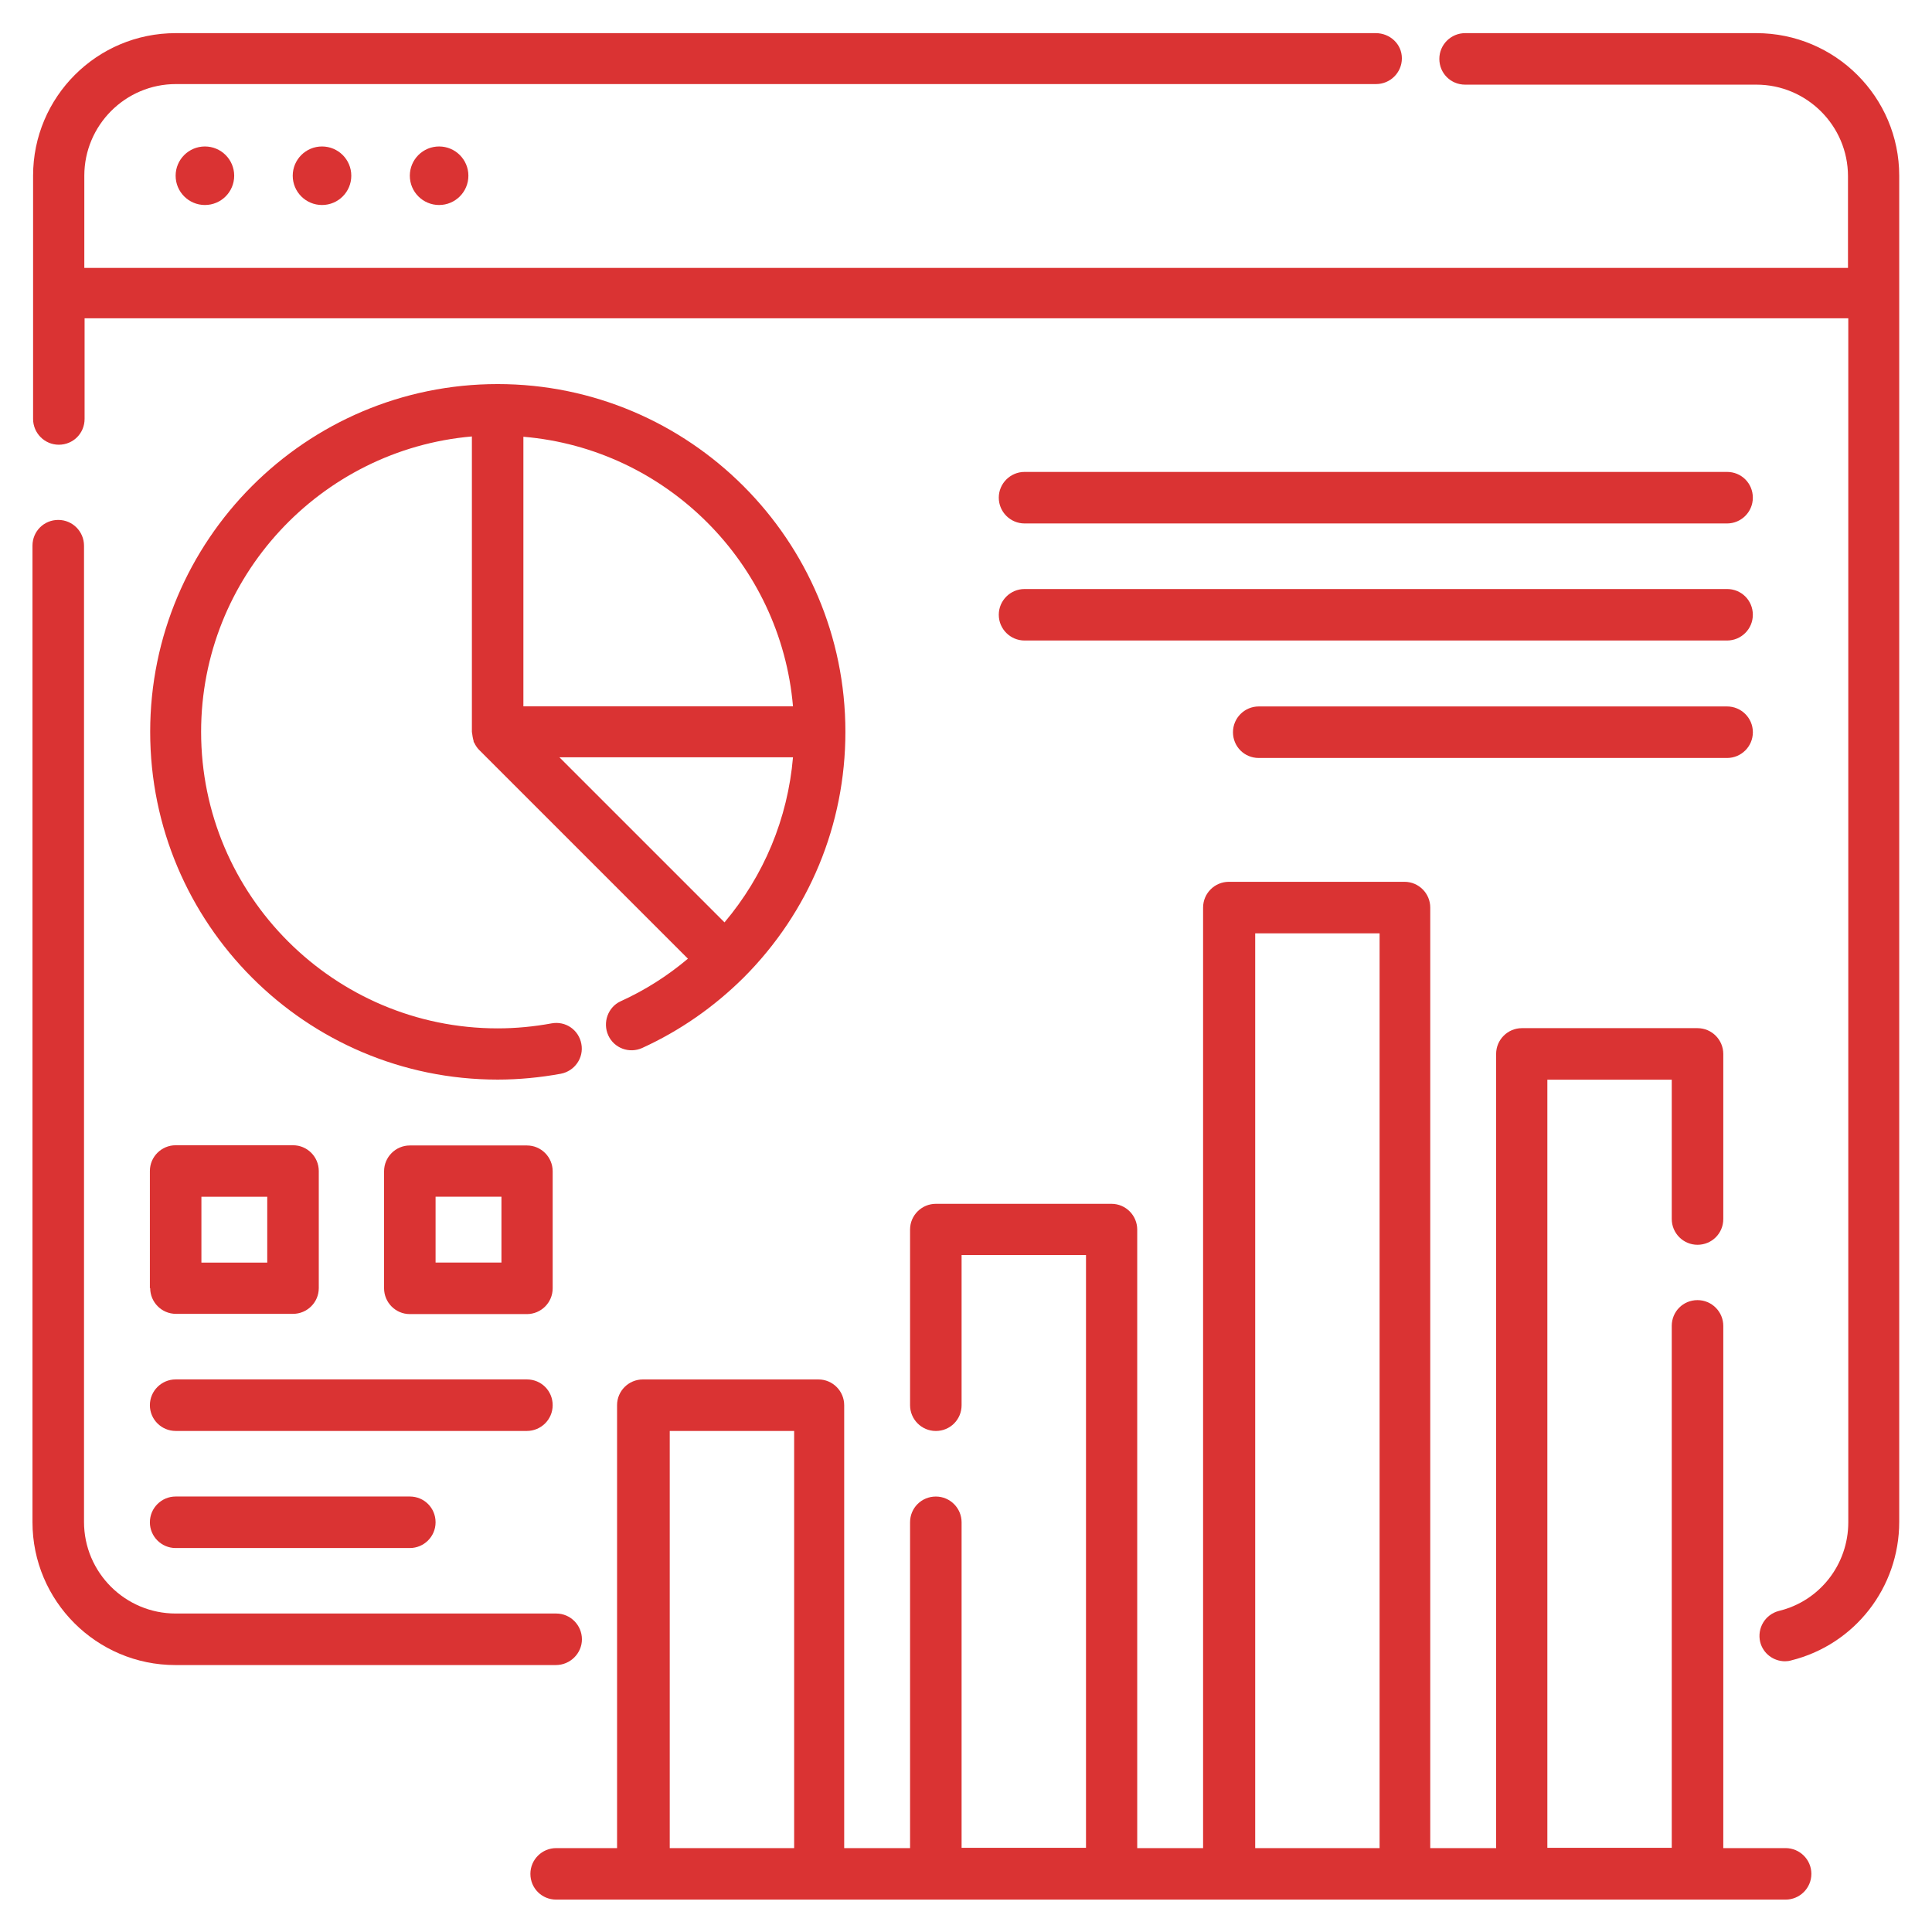 <svg width="64" height="64" viewBox="0 0 64 64" fill="none" xmlns="http://www.w3.org/2000/svg">
<path d="M59.151 61.221H57.086V43.921C57.086 43.456 56.707 43.068 56.232 43.068C55.757 43.068 55.379 43.446 55.379 43.921V61.211H51.258V35.766H55.379V40.382C55.379 40.847 55.757 41.235 56.232 41.235C56.707 41.235 57.086 40.857 57.086 40.382V34.913C57.086 34.447 56.707 34.059 56.232 34.059H50.414C49.949 34.059 49.561 34.438 49.561 34.913V61.221H47.379V30.064C47.379 29.599 47.001 29.211 46.526 29.211H40.707C40.242 29.211 39.854 29.589 39.854 30.064V61.221H37.672V40.731C37.672 40.266 37.294 39.878 36.819 39.878H31.001C30.535 39.878 30.147 40.256 30.147 40.731V46.549C30.147 47.015 30.526 47.403 31.001 47.403C31.476 47.403 31.854 47.024 31.854 46.549V41.575H35.975V61.211H31.854V50.428C31.854 49.962 31.476 49.575 31.001 49.575C30.526 49.575 30.147 49.953 30.147 50.428V61.221H27.965V46.549C27.965 46.084 27.587 45.696 27.112 45.696H21.294C20.828 45.696 20.441 46.074 20.441 46.549V61.221H18.424C17.958 61.221 17.57 61.599 17.57 62.074C17.57 62.549 17.948 62.927 18.424 62.927H59.151C59.616 62.927 60.004 62.549 60.004 62.074C60.004 61.599 59.616 61.221 59.151 61.221ZM22.186 61.221V47.403H26.307V61.221H22.186ZM41.58 61.221V30.918H45.701V61.221H41.58Z" fill="#DA3333"/>
<path d="M58.182 1.098H48.533C48.068 1.098 47.68 1.476 47.68 1.951C47.68 2.426 48.058 2.804 48.533 2.804H58.182C59.85 2.804 61.217 4.162 61.217 5.839V8.875H2.793V5.82C2.793 4.152 4.15 2.785 5.828 2.785H45.585C46.051 2.785 46.439 2.407 46.439 1.932C46.439 1.456 46.041 1.098 45.576 1.098H5.818C3.21 1.098 1.096 3.212 1.096 5.82V13.878C1.096 14.344 1.474 14.732 1.949 14.732C2.424 14.732 2.802 14.353 2.802 13.878V10.543H61.227V50.426C61.227 51.822 60.286 53.035 58.928 53.364C58.473 53.481 58.201 53.936 58.308 54.392C58.405 54.78 58.754 55.032 59.132 55.032C59.2 55.032 59.268 55.023 59.336 55.003C61.44 54.48 62.914 52.589 62.914 50.416V5.82C62.914 3.212 60.79 1.098 58.182 1.098Z" fill="#DA3333"/>
<path d="M6.788 6.791C7.324 6.791 7.758 6.357 7.758 5.821C7.758 5.286 7.324 4.852 6.788 4.852C6.253 4.852 5.818 5.286 5.818 5.821C5.818 6.357 6.253 6.791 6.788 6.791Z" fill="#DA3333"/>
<path d="M10.667 6.791C11.203 6.791 11.637 6.357 11.637 5.821C11.637 5.286 11.203 4.852 10.667 4.852C10.131 4.852 9.697 5.286 9.697 5.821C9.697 6.357 10.131 6.791 10.667 6.791Z" fill="#DA3333"/>
<path d="M14.546 6.791C15.081 6.791 15.516 6.357 15.516 5.821C15.516 5.286 15.081 4.852 14.546 4.852C14.01 4.852 13.576 5.286 13.576 5.821C13.576 6.357 14.01 6.791 14.546 6.791Z" fill="#DA3333"/>
<path d="M20.15 34.298C20.344 34.725 20.849 34.909 21.275 34.715C22.526 34.143 23.651 33.358 24.63 32.388C26.802 30.216 28.005 27.317 28.005 24.243C28.005 17.891 22.836 12.723 16.485 12.723C10.133 12.723 4.975 17.891 4.975 24.243C4.975 30.594 10.133 35.763 16.485 35.763C17.183 35.763 17.891 35.695 18.579 35.569C19.035 35.481 19.346 35.045 19.258 34.58C19.171 34.114 18.735 33.814 18.269 33.901C17.687 34.008 17.086 34.066 16.485 34.066C11.074 34.066 6.662 29.663 6.662 24.243C6.662 19.113 10.618 14.895 15.632 14.458V24.243C15.632 24.262 15.641 24.281 15.641 24.301C15.651 24.378 15.661 24.446 15.68 24.514C15.69 24.534 15.69 24.553 15.69 24.572C15.69 24.582 15.7 24.592 15.709 24.601C15.748 24.689 15.806 24.776 15.874 24.844L22.788 31.758C22.109 32.33 21.363 32.805 20.548 33.174C20.141 33.367 19.956 33.872 20.15 34.298ZM24 30.555L18.531 25.086H26.269C26.095 27.113 25.309 29.004 24 30.555ZM26.269 23.399H17.338V14.468C22.07 14.866 25.862 18.657 26.269 23.399Z" fill="#DA3333"/>
<path d="M33.939 17.34H57.212C57.678 17.34 58.065 16.961 58.065 16.486C58.065 16.011 57.687 15.633 57.212 15.633H33.939C33.474 15.633 33.086 16.011 33.086 16.486C33.086 16.961 33.474 17.34 33.939 17.34Z" fill="#DA3333"/>
<path d="M33.939 21.218H57.212C57.678 21.218 58.065 20.84 58.065 20.365C58.065 19.89 57.687 19.512 57.212 19.512H33.939C33.474 19.512 33.086 19.89 33.086 20.365C33.086 20.84 33.474 21.218 33.939 21.218Z" fill="#DA3333"/>
<path d="M57.212 23.402H41.697C41.232 23.402 40.844 23.78 40.844 24.256C40.844 24.731 41.222 25.109 41.697 25.109H57.212C57.678 25.109 58.066 24.731 58.066 24.256C58.066 23.78 57.678 23.402 57.212 23.402Z" fill="#DA3333"/>
<path d="M4.975 42.67C4.975 43.135 5.353 43.523 5.828 43.523H9.707C10.172 43.523 10.56 43.145 10.56 42.67V38.791C10.56 38.325 10.182 37.938 9.707 37.938H5.818C5.353 37.938 4.965 38.316 4.965 38.791V42.67H4.975ZM6.672 39.644H8.853V41.826H6.672V39.644Z" fill="#DA3333"/>
<path d="M13.576 37.945C13.111 37.945 12.723 38.324 12.723 38.799V42.677C12.723 43.143 13.101 43.531 13.576 43.531H17.455C17.92 43.531 18.308 43.153 18.308 42.677V38.799C18.308 38.333 17.93 37.945 17.455 37.945H13.576ZM16.611 41.824H14.429V39.642H16.611V41.824Z" fill="#DA3333"/>
<path d="M5.818 47.402H17.454C17.92 47.402 18.308 47.024 18.308 46.549C18.308 46.074 17.93 45.695 17.454 45.695H5.818C5.353 45.695 4.965 46.074 4.965 46.549C4.965 47.024 5.353 47.402 5.818 47.402Z" fill="#DA3333"/>
<path d="M5.818 51.281H13.576C14.041 51.281 14.429 50.903 14.429 50.428C14.429 49.952 14.051 49.574 13.576 49.574H5.818C5.353 49.574 4.965 49.952 4.965 50.428C4.965 50.903 5.353 51.281 5.818 51.281Z" fill="#DA3333"/>
<path d="M19.277 54.304C19.277 53.838 18.899 53.45 18.424 53.45H5.818C4.15 53.45 2.783 52.093 2.783 50.415V18.076C2.783 17.61 2.405 17.223 1.93 17.223C1.454 17.223 1.076 17.601 1.076 18.076V50.425C1.076 53.034 3.2 55.157 5.808 55.157H18.414C18.89 55.157 19.277 54.769 19.277 54.304Z" fill="#DA3333"/>
</svg>
